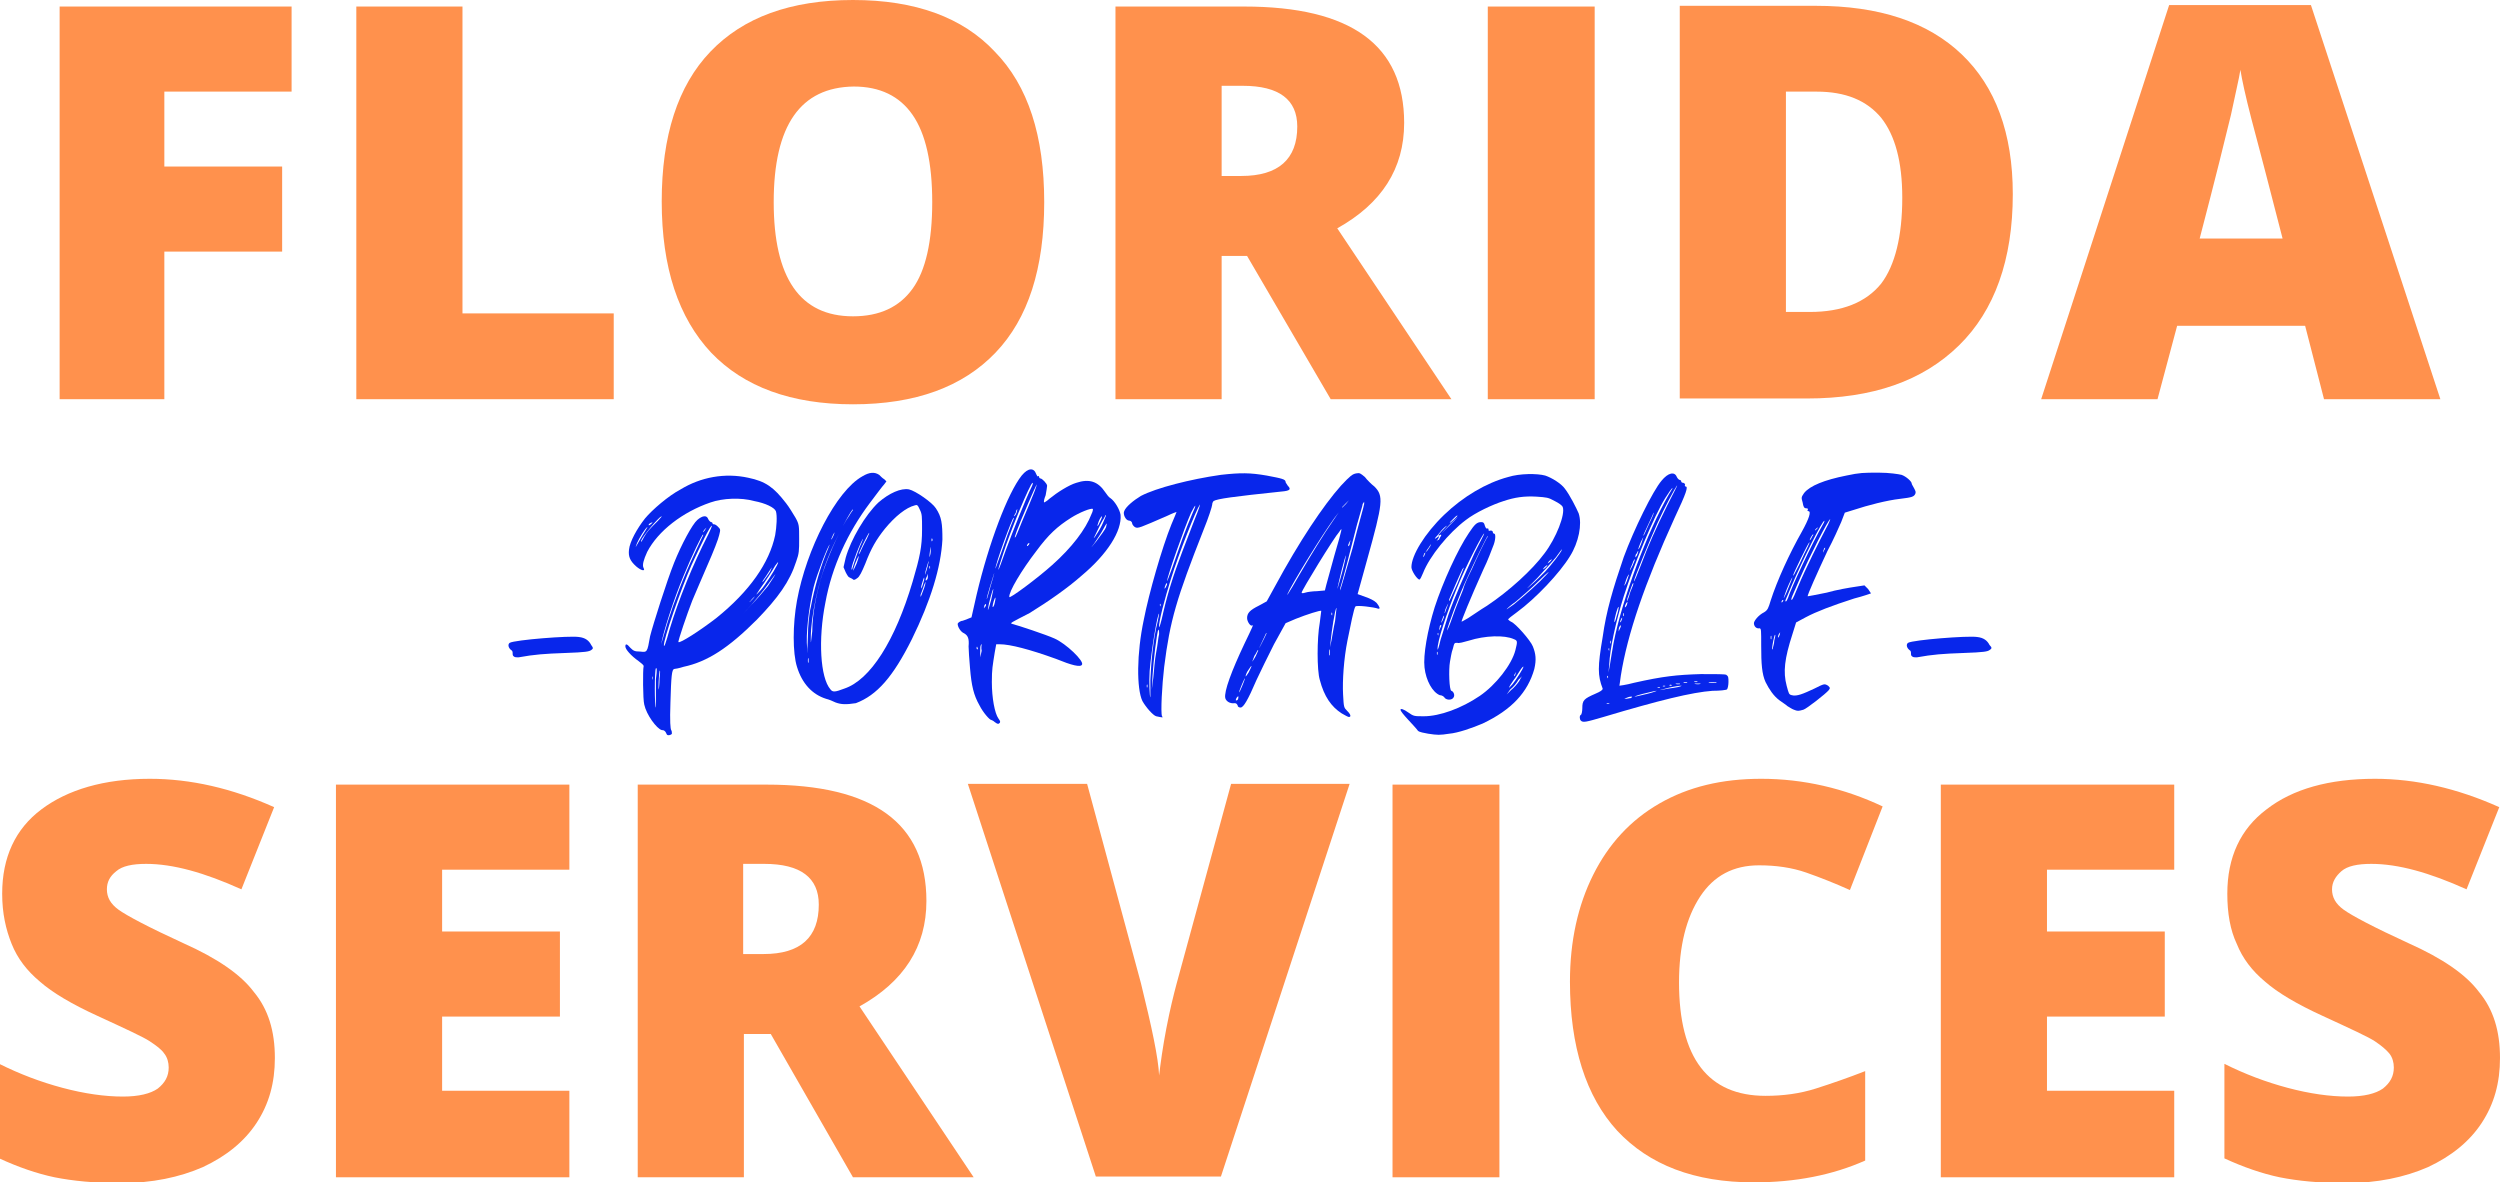 <svg xmlns="http://www.w3.org/2000/svg" xmlns:xlink="http://www.w3.org/1999/xlink" id="Layer_1" x="0px" y="0px" width="343.8px" height="162.6px" viewBox="0 0 343.8 162.6" style="enable-background:new 0 0 343.8 162.6;" xml:space="preserve"><style type="text/css">	.st0{fill:#0826EB;}	.st1{fill:#FF914D;}</style><g>	<path class="st0" d="M81.3,89.4c-0.3,0.2-0.7,0.3-3.6,0.4c-2.8,0.1-4.2,0.2-6.4,0.6c-0.2,0-0.5,0-0.6-0.1c-0.2-0.1-0.2-0.3-0.2-0.4  c0-0.2,0-0.4-0.2-0.5c-0.4-0.3-0.5-0.8-0.2-1c0.7-0.4,8.2-1,9.5-0.8c0.9,0.1,1.4,0.5,1.7,1.1C81.6,89.1,81.6,89.2,81.3,89.4z"></path>	<path class="st0" d="M91,100.4c-0.7-0.2-2.1-2.1-2.4-3.5c-0.2-0.7-0.2-4.8-0.1-5.2c0.1-0.2-0.2-0.4-0.7-0.8c-1-0.7-1.8-1.6-1.8-2  c0-0.4,0.2-0.4,0.7,0.2c0.4,0.4,0.6,0.5,1.3,0.5c1,0.1,1,0.2,1.4-2.1c0.4-1.6,2.3-7.6,3.3-10.1c1-2.5,2.5-5.3,3.2-5.9  c0.7-0.6,1.3-0.7,1.5-0.1c0.1,0.2,0.3,0.4,0.4,0.4c0.1,0,0.2,0.1,0.2,0.2c0,0.1,0.1,0.1,0.2,0.1c0.1,0,0.3,0.1,0.5,0.3  c0.4,0.4,0.4,0.4,0.2,1.2c-0.1,0.5-0.8,2.3-1.6,4.1c-0.8,1.8-1.7,4-2.1,4.9c-0.7,1.8-2,5.6-1.9,5.7c0.2,0.2,3-1.6,5.2-3.3  c4.6-3.7,7.3-7.6,8.1-11.4c0.2-1.1,0.3-2.7,0.1-3.3c-0.2-0.5-1.4-1.1-3-1.4c-1.8-0.5-4.3-0.4-6,0.2c-3.8,1.3-7.2,3.9-8.7,6.8  c-0.5,1.1-0.7,1.8-0.5,2.2c0.3,0.5-0.3,0.4-1-0.2c-0.9-0.8-1.1-1.4-1-2.3c0.1-1.1,1.1-2.9,2.2-4.3c1-1.2,3.2-3.1,4.9-4  c2.8-1.7,6.1-2.3,9.3-1.6c2.4,0.5,3.5,1.3,5.2,3.5c0.4,0.5,1,1.5,1.3,2c0.5,0.9,0.5,1.1,0.5,2.9c0,1.6,0,2-0.4,3.1  c-0.9,2.8-2.5,5-5.4,8c-3.9,3.9-6.8,5.8-10.1,6.5c-0.6,0.2-1.2,0.3-1.3,0.3c-0.3,0.1-0.4,0.9-0.5,4.6c-0.1,2.7,0,3.6,0.1,3.8  c0.1,0.1,0.1,0.4,0.1,0.5c-0.1,0.2-0.6,0.3-0.7,0.1C91.5,100.5,91.3,100.4,91,100.4z M87.9,74.4c0.3-0.5,0.7-1.2,0.9-1.5  c0.2-0.3,0.3-0.5,0.2-0.4c-0.3,0.2-1.1,1.5-1.4,2.2C87.3,75.5,87.4,75.3,87.9,74.4z M90.8,71.1c-0.9,0.8-3,3.4-2.6,3.4  c0,0,0.2-0.3,0.4-0.7c0.4-0.7,0.6-0.9,1.9-2.2C91,71,91.2,70.9,90.8,71.1z M89.2,72.2c0,0.1,0.2,0,0.4-0.2c0.2-0.2,0.2-0.2-0.1-0.1  C89.3,72,89.2,72.1,89.2,72.2z M89.7,93c0-0.1,0,0,0,0.2c0,0.2,0,0.4,0,0.3C89.8,93.3,89.8,93.1,89.7,93z M90.2,91.9  c-0.2,0.3-0.2,5.4,0,5.4c0,0,0-0.5,0-1.3c0-0.7,0-1.8,0-2.6C90.4,92,90.3,91.8,90.2,91.9z M90.7,92.3c-0.1,0.5-0.2,2.6-0.1,2.5  c0,0,0.1-0.7,0.1-1.5C90.8,92.5,90.8,92,90.7,92.3z M91.3,87.3c0.6-2.2,1.7-5.4,3.1-8.7c0.5-1.2,2.1-4.6,2.2-4.8  c0.1-0.1,0.1-0.2,0.1-0.3c-0.1-0.1-1.6,3-2.7,5.7c-1.3,3.1-2.8,7.7-3.1,9.5C90.6,89.7,90.8,89,91.3,87.3z M95.1,77.7  c-1.5,3.4-3.9,10.3-3.8,11.1c0,0.1,0.1,0,0.2-0.3s0.4-1.2,0.6-2c1.2-4,3.2-8.9,5.3-13c0.3-0.6,0.5-1.1,0.5-1.2  C97.7,72.2,96.3,75.1,95.1,77.7z M96.7,73.1c0,0.1,0,0.2,0,0.1c0,0,0.2-0.2,0.3-0.4c0.2-0.3,0.2-0.3,0-0.1  C96.8,72.9,96.7,73.1,96.7,73.1z M102.1,84.5l1.3-1.4c0.7-0.7,1.7-1.9,2.2-2.5c1.4-2.1,1.4-2.2-0.1-0.1c-0.5,0.7-1.5,1.9-2.2,2.7  L102.1,84.5z M103.1,82.8c0,0,0.2-0.2,0.4-0.4c0.2-0.2,0.3-0.4,0.3-0.4c0,0-0.2,0.2-0.4,0.4C103.2,82.7,103,82.8,103.1,82.8z   M104.1,81.7c0.2-0.2,0.7-0.7,1.1-1.3c0.7-1,1.9-2.9,1.8-3.1c0,0-0.2,0.2-0.4,0.5c-0.4,0.7-1.3,2.1-2.1,3.2  C104.1,81.6,103.9,81.9,104.1,81.7z M105,79.9c0.2-0.3,0.6-0.8,0.9-1.3c0.4-0.9,0.3-0.7-0.6,0.7C104.8,80,104.7,80.2,105,79.9z"></path>	<path class="st0" d="M114.9,96.6c-0.4-0.2-0.9-0.4-1.3-0.5c-1.9-0.6-3.3-2.1-4-4.4c-0.6-1.9-0.6-5.8,0-9.1c1.3-7.1,5.4-15.1,9-17.1  c1-0.6,1.7-0.6,2.3-0.2c0.2,0.2,0.5,0.5,0.7,0.6l0.3,0.3l-0.3,0.4c-0.2,0.2-1.1,1.4-2,2.6c-3,4-5.2,8.7-6.1,13.7  c-1,5-0.7,10.3,0.7,11.9c0.3,0.4,0.6,0.4,1.9-0.1c3.6-1.2,7-6.6,9.4-14.7c1-3.4,1.3-4.8,1.3-7.2c0-1.8,0-2.1-0.3-2.7  c-0.3-0.7-0.4-0.7-0.7-0.6c-1.2,0.3-2.7,1.5-4.1,3.2c-1.2,1.5-1.9,2.7-2.7,4.8c-0.5,1.2-0.8,1.8-1.1,2c-0.4,0.3-0.5,0.3-0.7,0.1  c-0.2-0.1-0.4-0.2-0.4-0.2c-0.1,0-0.3-0.3-0.5-0.7l-0.3-0.7l0.3-1.3c0.7-2.5,2.7-5.9,4.5-7.6c1.5-1.3,3.1-2,4.2-1.8  c0.9,0.2,3.2,1.8,3.7,2.6c0.8,1.2,0.9,2.1,0.9,4.3c-0.2,3.8-1.6,8.4-4.2,13.7c-2.6,5.2-4.8,7.7-7.7,8.8  C116.4,96.9,115.7,96.9,114.9,96.6z M110.6,87.2c0-0.5,0-0.1,0,0.9c0,0.9,0,1.3,0,0.9C110.6,88.4,110.6,87.7,110.6,87.2z   M111.1,87.6c0-1.5,0.2-3.4,0.4-4.1c0.5-2.7,1.4-5.8,2.4-8.1c0.1-0.3,0.2-0.5,0.2-0.5c-0.2,0-1.8,4.2-2.2,5.8  c-0.7,3-1.1,6.5-0.9,8.5C111,90.2,111,90.1,111.1,87.6z M111.2,90.6c0-0.2-0.1-0.1-0.1,0.2c0,0.3,0,0.4,0.1,0.3  C111.2,91,111.2,90.8,111.2,90.6z M112,83.5c0.2-1.3,0.7-3.5,1.2-4.9c0.9-2.6,2.5-6.2,3.6-7.7c0.2-0.4,0.5-0.7,0.5-0.8  c0-0.5-2.5,4.2-3.4,6.5c-1.4,3.4-2.4,8.3-2.4,11.1c0,1,0,0.9,0.2-0.9C111.7,85.6,111.9,84.1,112,83.5z M114.6,73.7  c0.1-0.3,0.2-0.5,0.2-0.5c0,0-0.2,0.2-0.3,0.5C114.2,74.3,114.3,74.4,114.6,73.7z M117.3,77.9c0.1-0.4,0.4-1.2,0.6-1.8  c0.2-0.6,0.5-1.3,0.6-1.5c0.1-0.3,0.2-0.5,0.2-0.5c-0.2,0-1.6,3.6-1.6,4.1C117.1,78.5,117.2,78.3,117.3,77.9z M118.1,76.5  c0-0.2-0.5,0.9-0.7,1.6c-0.2,0.7,0,0.3,0.4-0.6C118,77,118.1,76.6,118.1,76.5z M119.5,73.3c-0.3,0.4-1.4,2.7-1.4,2.9  c0,0.1,0.2-0.2,0.3-0.5c0.2-0.4,0.5-1.1,0.8-1.6C119.5,73.5,119.6,73.2,119.5,73.3z M126.6,82.1c0,0,0.2-0.4,0.4-1  c0.2-0.5,0.3-1,0.3-1.1c0,0-0.2,0.3-0.3,0.7c-0.2,0.5-0.3,0.9-0.4,1.1C126.6,82,126.6,82.1,126.6,82.1z M126.8,80.7  c0.1-0.2,0.2-0.7,0.3-1c0-0.4,0-0.4-0.2,0.2C126.6,80.8,126.6,81.2,126.8,80.7z M127.2,79c0,0.2,0.4-1.1,0.5-1.7  c0-0.3,0-0.1-0.2,0.5C127.3,78.4,127.2,78.9,127.2,79z M127.6,78.9l-0.1,0.3c-0.1,0.2-0.2,0.4-0.2,0.5c0,0.2,0,0.2,0.2,0  c0.1-0.1,0.1-0.4,0.1-0.5V78.9z M127.9,78.2c0,0,0-0.2,0-0.3c0-0.1-0.1-0.1-0.1,0.1C127.8,78.1,127.8,78.2,127.9,78.2z M127.9,76.4  c0.1-0.3,0.1-0.7,0.1-0.9c0-0.4,0-0.4-0.1,0.2C127.8,76.4,127.8,76.9,127.9,76.4z M128.2,74.4c0,0,0.1-0.2,0-0.3  c0-0.1-0.1-0.1-0.1,0.1C128.1,74.4,128.1,74.5,128.2,74.4z"></path>	<path class="st0" d="M139.2,85.8c0.8,0.2,4.7,1.5,5.8,2c1.6,0.7,4.1,3.1,3.8,3.6c-0.2,0.4-1.4,0.1-3.6-0.8c-3.6-1.3-6.3-2-7.7-2  l-0.5,0l-0.2,1.1c-0.3,1.9-0.4,2.3-0.4,4.1c0,2.2,0.4,4.3,0.9,5c0.2,0.3,0.3,0.4,0.2,0.6c-0.2,0.2-0.3,0.2-0.7-0.1  c-0.2-0.2-0.5-0.3-0.5-0.3c-0.2,0-1.1-1-1.6-2c-0.8-1.4-1.1-2.7-1.3-5.1c-0.1-1.2-0.2-2.5-0.2-3c0.1-1.1-0.1-1.5-0.6-1.8  c-0.5-0.2-0.9-0.9-0.9-1.3c0-0.1,0.2-0.3,0.5-0.4c0.2,0,0.6-0.2,0.9-0.3l0.5-0.2l0.7-3.1c1.7-7.2,4.3-14,6.2-16.4  c0.9-1.1,1.7-1.1,2-0.2c0.1,0.2,0.2,0.4,0.2,0.3c0.1-0.1,0.2,0,0.2,0.1c0,0.1,0.1,0.2,0.2,0.2c0.2,0,0.9,0.7,0.9,1  c0,0.2-0.1,0.7-0.2,1.3c-0.2,0.5-0.3,0.9-0.2,1c0,0,0.4-0.2,0.7-0.5c1.1-0.9,2.7-1.9,3.7-2.2c1.8-0.6,3-0.2,4,1.3  c0.2,0.3,0.5,0.7,0.7,0.8c0.6,0.4,1.3,1.6,1.4,2.3c0.2,2.2-1.8,5.4-5.4,8.4c-1.8,1.6-4.5,3.5-7.1,5.1  C139.1,85.6,138.8,85.7,139.2,85.8z M134.4,89c0-0.1-0.1-0.1-0.1,0.1c0,0.2,0.1,0.2,0.1,0.2C134.5,89.3,134.5,89.2,134.4,89z   M135,88.6c0,0-0.1,0-0.1,0.1c-0.1,0.1-0.1,0.5-0.1,0.9l0,0.8l0.2-0.9C134.9,89.1,135,88.6,135,88.6z M135.6,83.1  c0-0.1-0.1,0-0.2,0.1c0,0.1-0.1,0.3-0.1,0.4c0,0.1,0.1,0,0.1-0.1C135.6,83.4,135.6,83.2,135.6,83.1z M136.6,79.2  c-0.2,0.6-0.9,2.9-0.9,3.1c0,0.2,0.1-0.1,0.5-1.6C136.8,78.7,136.8,78.5,136.6,79.2z M136.6,81.1c0-0.3-0.2,0.3-0.6,1.9  c-0.3,1.4-0.1,1,0.3-0.5C136.4,81.9,136.6,81.2,136.6,81.1z M136.9,82.2c-0.1-0.1-0.4,0.9-0.4,1.2c0,0.2,0.2,0,0.3-0.5  C136.9,82.5,136.9,82.3,136.9,82.2z M137.8,75.7c0.5-1.5,1.1-3.1,1.3-3.6c0.2-0.5,0.4-0.9,0.3-0.9c-0.2,0-2.6,6.6-2.5,7  C136.9,78.2,137.3,77.1,137.8,75.7z M138.3,75.7c1-2.7,2.9-7.4,3.5-8.6c0.2-0.4,0.3-0.7,0.2-0.7c-0.3,0-3.1,6.7-4.1,9.9  C136.9,79.3,137.2,78.9,138.3,75.7z M142.5,75.8c-2,2.6-3.8,5.6-3.7,6.3c0,0.3,3.9-2.6,5.9-4.4c2.7-2.4,4.6-4.9,5.4-7  c0.2-0.4,0.2-0.6,0.2-0.7c-0.2-0.2-1.9,0.5-3,1.2C145.4,72.4,144.2,73.5,142.5,75.8z M139.5,71c0,0,0.2-0.2,0.3-0.5  c0.1-0.3,0.1-0.5,0.1-0.5s-0.2,0.2-0.2,0.5C139.5,70.8,139.4,71,139.5,71z M141.4,69.2c-1.6,3.7-2,4.9-1.8,4.7c0.1,0,0.5-1.1,1-2.3  c0.5-1.2,1.2-2.8,1.5-3.6c0.3-0.7,0.5-1.4,0.5-1.4C142.5,66.7,142,67.8,141.4,69.2z M141.3,75.1c0,0,0.1-0.1,0.2-0.2  c0.1-0.2,0.1-0.2,0-0.2c-0.1,0-0.2,0.1-0.2,0.2C141.2,74.9,141.2,75.1,141.3,75.1z M151.7,72.8c-0.2,0.4-0.8,1.3-1.2,1.9  c-0.6,0.8-0.5,0.7,0.3-0.3c0.6-0.8,1.2-1.6,1.3-1.9C152.3,71.7,152.2,71.9,151.7,72.8z M150.8,73.2c-0.4,0.8-0.5,1-0.2,0.6  c0.2-0.3,0.6-0.9,0.9-1.5c0.3-0.6,0.5-1.2,0.6-1.4c0-0.2-0.1,0-0.3,0.4C151.5,71.7,151.1,72.6,150.8,73.2z M151.3,71.7  c0.2-0.4,0.3-0.7,0.2-0.7c0,0-0.2,0.2-0.4,0.7C150.8,72.5,150.9,72.6,151.3,71.7z"></path>	<path class="st0" d="M159,98.5c-0.4-0.1-1.4-1.2-1.9-2.1c-0.8-1.7-0.8-6.5,0.2-11.2c0.7-3.6,2.5-9.9,3.8-13.1  c0.4-0.9,0.7-1.7,0.7-1.7c0,0-0.6,0.2-1.2,0.5c-3.9,1.7-4.1,1.8-4.5,1.6c-0.2-0.1-0.4-0.4-0.4-0.5c0-0.2-0.2-0.4-0.4-0.4  c-0.5,0-0.9-0.9-0.7-1.3c0.2-0.6,1.3-1.5,2.3-2.1c2.1-1.1,6.8-2.3,11-2.9c2.7-0.3,4-0.3,6.3,0.1c2.1,0.4,2.6,0.5,2.6,0.9  c0,0.1,0.2,0.3,0.3,0.5c0.5,0.5,0.3,0.7-0.9,0.8c-6.7,0.7-8.8,1-9.3,1.3c-0.1,0.1-0.2,0.3-0.2,0.5c0,0.2-0.5,1.8-1.2,3.5  c-3.7,9.4-4.6,12.4-5.4,18.8c-0.3,2.5-0.5,6.3-0.3,6.8C160,98.7,159.9,98.7,159,98.5z M157.8,94.2c0-0.1-0.1-0.1-0.1,0.1  c0,0.2,0,0.3,0.1,0.2C157.8,94.5,157.8,94.4,157.8,94.2z M159.2,85.5c0.1-0.5,0.2-1,0.2-1.1c-0.2-0.2-1.1,5.2-1.3,7.9  c-0.1,1.4,0,3.6,0.1,3.6c0,0,0-1.1,0-2.4C158.3,91.1,158.6,87.8,159.2,85.5z M159.3,86.6c-0.2,0.2-0.7,4.5-0.8,6.3l-0.1,1.9  l0.2-1.6c0.1-0.9,0.2-2.5,0.4-3.5c0.2-1,0.3-2.2,0.4-2.5C159.4,86.9,159.4,86.6,159.3,86.6z M160,84.1c0.3-1.3,0.8-3.1,1.1-4  c0.7-2.3,2.2-6.1,3.2-8.7c0.5-1.2,0.8-2.1,0.7-2c-0.5,0.7-2.9,6.7-4,10.3c-0.8,2.5-1.7,6-1.6,6.5C159.4,86.5,159.7,85.5,160,84.1z   M159.6,83.4c0,0,0-0.2,0-0.3c0-0.1-0.1-0.1-0.1,0.1C159.5,83.3,159.6,83.4,159.6,83.4z M160.3,80.8c0.1-0.2,0.2-0.4,0.2-0.5  c0-0.2-0.1-0.1-0.2,0.1C160.1,80.9,160.1,81.1,160.3,80.8z M160.5,79.9c0,0.1,0.3-0.7,0.7-1.8c0.4-1.1,1-2.9,1.4-4  c0.4-1.1,1-2.6,1.3-3.3c0.7-1.5,0.6-1.7-0.1-0.3C162.9,72.5,160.5,79.3,160.5,79.9z"></path>	<path class="st0" d="M168.5,96c-0.2-0.9,0.9-3.8,2.6-7.4c1.2-2.5,1.3-2.7,1.1-2.6c-0.2,0.2-0.7-0.5-0.7-1c0-0.7,0.4-1.1,1.6-1.7  l1.1-0.6l1.1-2c3.4-6.3,6.7-11.2,9.1-13.9c1.3-1.4,1.6-1.6,2.1-1.7c0.5-0.1,0.6,0,1.2,0.5c0.3,0.4,0.9,1,1.3,1.3  c1.3,1.3,1.2,2.2-1,10.1l-1.3,4.7l1.1,0.4c0.6,0.2,1.2,0.5,1.5,0.8c0.4,0.5,0.6,0.9,0.2,0.8c-0.5-0.2-2.9-0.5-3.1-0.3  c-0.2,0.2-0.7,2.7-1.1,4.7c-0.5,2.5-0.7,5.5-0.6,7.4c0.1,1.8,0.1,1.8,0.6,2.3c0.5,0.5,0.5,0.8,0.2,0.8c-0.1,0-0.5-0.2-1-0.5  c-1.4-0.9-2.4-2.3-3-4.6c-0.4-1.3-0.4-5.7,0-7.9c0.1-0.8,0.2-1.5,0.2-1.6c-0.1-0.1-2,0.5-3.5,1.1l-1.4,0.6l-1.6,2.9  c-0.8,1.6-1.9,3.8-2.4,4.9c-1.2,2.8-1.8,3.8-2.2,3.8c-0.2,0-0.4-0.1-0.4-0.3c-0.1-0.2-0.2-0.3-0.4-0.3  C169.1,96.8,168.6,96.4,168.5,96z M170.1,96.3c0.1,0,0.2-0.2,0.2-0.4c0-0.2,0-0.2-0.2,0C169.9,96.2,169.9,96.4,170.1,96.3z   M170.4,95.2c0,0.1,0.2-0.3,0.4-0.8c0.2-0.5,0.4-1,0.4-1.1C171.2,93.1,170.4,95,170.4,95.2z M171.3,93c0,0.1,0.2-0.2,0.4-0.5  c0.2-0.4,0.4-0.8,0.4-0.9c0-0.1-0.2,0.2-0.4,0.5C171.4,92.5,171.3,92.9,171.3,93z M172.2,91c0,0,0.3-0.4,0.5-0.8  c0.2-0.5,0.4-0.8,0.3-0.8s-0.2,0.4-0.5,0.8C172.3,90.7,172.2,91,172.2,91z M173.1,89.2c0.1-0.1,0.4-0.7,0.7-1.3  c0.3-0.6,0.5-1,0.3-0.8C173.9,87.5,173,89.5,173.1,89.2z M178.6,79.2c1.7-2.9,3.4-5.7,4.8-7.7c0.6-0.9,0.9-1.3,0.6-0.9  c-1.1,1.3-4.9,7.3-6.6,10.4C176.5,82.7,177.3,81.5,178.6,79.2z M184.2,73.1c-0.8,0.9-5.2,8.1-5.2,8.4c0,0.1,0.2,0.1,0.5,0  c0.3-0.1,1.1-0.2,1.6-0.2l1.1-0.1l0.2-0.8c0.1-0.4,0.6-2.2,1.1-4C184.7,72.3,184.6,72.5,184.2,73.1z M182.9,89.4  c0-0.2-0.1-0.1-0.1,0.3c0,0.4,0,0.5,0.1,0.4C182.9,89.9,182.9,89.6,182.9,89.4z M183.8,83.6c-0.2,0-0.7,3.4-0.8,4.5l-0.1,0.9  l0.2-0.9c0.1-0.5,0.3-1.8,0.5-2.7C183.7,84.4,183.8,83.6,183.8,83.6z M183.2,84.3c-0.1-0.1-0.1-0.1-0.1,0.1c0,0.2,0,0.2,0.1,0.2  C183.2,84.6,183.2,84.5,183.2,84.3z M183.9,81c0.1-0.2,0.4-1.3,0.7-2.4s0.5-2.2,0.5-2.2C185,76.3,184.1,80,183.9,81l-0.2,0.3  L183.9,81z M184.3,80.9c0,0.2,0,0.3,0,0.3s0.8-2.6,1.7-5.8c0.8-3.2,1.6-5.9,1.6-6.1l0-0.3l-0.2,0.3c0,0.2-0.4,1.4-0.8,2.9  C186,74.6,184.5,80.4,184.3,80.9z M184.6,69.8c0,0,0.2-0.2,0.5-0.5l0.4-0.5l-0.5,0.5C184.6,69.7,184.5,69.8,184.6,69.8z   M185.6,74.5c-0.1,0.2-0.2,0.4-0.2,0.5c0,0.2,0.1,0.1,0.2-0.1c0-0.2,0.1-0.4,0.1-0.5C185.7,74.2,185.7,74.3,185.6,74.5z"></path>	<path class="st0" d="M192.6,97.6c0-0.2,0.4-0.1,1.1,0.4c0.7,0.5,0.8,0.5,2.1,0.5c2.2,0,5.2-1.1,7.7-2.8c2.2-1.5,4.4-4.3,4.9-6.3  c0.3-1.2,0.3-1.3-0.2-1.5c-1.3-0.6-4-0.5-6.2,0.2c-0.7,0.2-1.4,0.4-1.6,0.3c-0.4,0-0.4,0-0.6,0.8c-0.2,0.5-0.3,1.3-0.4,1.8  c-0.2,1.1-0.1,4,0.2,4c0.3,0.1,0.5,0.6,0.3,0.9c-0.2,0.4-0.9,0.4-1.2,0.1c-0.1-0.2-0.4-0.4-0.7-0.4c-1-0.4-1.9-2-2.1-3.8  c-0.2-1.7,0.4-5.1,1.4-8.3c1.1-3.4,3.2-8,4.7-10.2c0.8-1.2,1.1-1.5,1.7-1.5c0.3,0,0.4,0.1,0.5,0.5c0.1,0.3,0.2,0.4,0.3,0.4  c0.1-0.1,0.2,0,0.2,0.1c0,0.1,0,0.2,0.1,0.2c0.3-0.1,0.5,0,0.5,0.2c0,0.1,0.1,0.2,0.2,0.2c0.2,0,0.2,0.9-0.2,1.8  c-0.2,0.5-0.7,1.9-1.3,3.1c-1.8,4-3.1,7.2-3,7.2c0,0,0.4-0.2,0.9-0.5c0.5-0.3,1.6-1.1,2.6-1.7c3-2,6.2-4.9,7.9-7.2  c1.6-2.1,2.9-5.4,2.5-6.4c-0.1-0.2-0.5-0.5-1.1-0.8c-0.9-0.5-1.1-0.5-2.5-0.6c-1.7-0.1-3,0.1-4.5,0.6c-1.6,0.5-3.9,1.6-5.2,2.6  c-2.4,1.8-5,5-5.9,7.3c-0.2,0.5-0.4,0.9-0.5,0.9c-0.3,0-1.1-1.2-1.1-1.7c0-1.6,1.8-4.6,4.5-7.2c2.6-2.5,5.8-4.4,8.8-5.2  c1.6-0.5,4-0.5,5.1-0.2c0.9,0.3,2.2,1.1,2.7,1.8c0.7,0.9,1.6,2.7,1.9,3.4c0.5,1.5,0,4-1.2,5.9c-1.4,2.3-4.7,5.8-7.3,7.7  c-0.7,0.5-1.2,0.9-1.2,1c0,0,0.2,0.2,0.4,0.3c0.6,0.2,2.7,2.6,3,3.4c0.4,1,0.5,1.8,0.2,3.1c-0.9,3.2-3.1,5.6-7.1,7.5  c-1.4,0.6-3.4,1.3-4.6,1.4c-1.3,0.2-1.6,0.2-2.9,0c-0.5-0.1-1.2-0.2-1.4-0.4C194.5,99.8,192.6,98,192.6,97.6z M196,76  c0,0-0.2,0.1-0.2,0.3c-0.1,0.2-0.1,0.3-0.1,0.3s0.2-0.1,0.2-0.3C196,76.2,196,76,196,76z M196.8,74.8l-0.2,0.3  c-0.1,0.2-0.3,0.4-0.4,0.6L196,76l0.3-0.3c0.1-0.2,0.3-0.4,0.4-0.6L196.8,74.8z M198.2,73.6c0-0.1-0.1-0.1-0.2,0  c-0.4,0.2-0.1-0.2,0.6-0.9c0.4-0.4,0.5-0.5,0.2-0.3c-0.3,0.2-0.8,0.8-1.1,1.2c-0.4,0.4-0.5,0.6-0.2,0.4c0.5-0.4,0.5-0.3,0.2,0.2  c-0.2,0.2-0.2,0.2,0.2,0C198,73.9,198.2,73.7,198.2,73.6z M197.7,89.7c-0.1-0.1-0.1-0.1-0.1,0.1c0,0.2,0,0.3,0.1,0.2  C197.7,90,197.7,89.9,197.7,89.7z M199.2,84.5c0.8-2.3,2.2-5.4,3.6-8.5c0.7-1.4,1.3-2.5,1.3-2.6c0-0.4-2.7,4.8-3.8,7.6  c-1.3,3.2-2.7,7.3-2.6,8.3c0,0.2,0.2-0.4,0.4-1.3C198.4,87,198.9,85.5,199.2,84.5z M197.8,87.4c0-0.1,0-0.2,0-0.3  c0-0.1-0.1-0.1-0.1,0.1C197.7,87.3,197.8,87.4,197.8,87.4z M197.9,86.6c0,0.1,0,0.1,0.1-0.1c0.1-0.2,0.2-0.4,0.2-0.5  c0-0.1-0.1-0.1-0.2,0.1C198,86.3,197.9,86.5,197.9,86.6z M198.2,85.6c0,0.2,0.4-0.7,0.4-0.9c0-0.1-0.1,0-0.2,0.3  C198.3,85.2,198.2,85.6,198.2,85.6z M200.9,70.8c-0.3,0.2-1,0.8-1.6,1.4l-1.1,1.2l1.3-1.3c0.7-0.7,1.4-1.4,1.6-1.5  C201.3,70.6,201.2,70.6,200.9,70.8z M198.8,84c0.1-0.2,0.2-0.6,0.3-0.8c0.1-0.3,0.1-0.3-0.1,0.1c-0.1,0.2-0.3,0.6-0.3,0.8  C198.6,84.4,198.7,84.4,198.8,84z M202.4,78.3c0.6-1.4,2-4.3,2.2-4.5c0-0.1,0-0.1,0-0.1c-0.1,0-1.8,3.5-2.8,5.7  c-1.1,2.3-2.8,6.9-2.8,7.3c0,0.1,0.4-0.8,0.8-2c0.4-1.2,1.1-2.8,1.4-3.6C201.4,80.3,202,79.1,202.4,78.3z M200.4,80.3  c0.9-2.2,1.1-2.6,0.7-2c-0.3,0.6-1.6,3.6-1.8,4.1C199.2,83,199.3,82.7,200.4,80.3z M199.4,71.9c0,0,0.3-0.2,0.6-0.5  c0.3-0.3,0.5-0.5,0.4-0.5s-0.3,0.2-0.6,0.5S199.3,71.9,199.4,71.9z M208.2,83.1c1.6-1.3,3.6-3.1,4.4-4c0.7-0.7,0.4-0.6-1,0.8  c-1,1-2.4,2.2-3.1,2.8c-0.7,0.5-1.3,1-1.3,1.1C206.9,84,207.5,83.6,208.2,83.1z M207.2,95.5l0.6-0.6c0.4-0.3,0.9-0.9,1.1-1.2  c0.2-0.4,0.4-0.7,0.4-0.7c0,0-0.2,0.2-0.5,0.5c-0.2,0.4-0.7,1-1.1,1.3L207.2,95.5z M208,94.1c0.5-0.6,1.5-2.2,1.5-2.4  c0-0.1-0.2,0.1-0.4,0.4c-0.2,0.3-0.6,1-1,1.5C207.4,94.6,207.3,94.9,208,94.1z M208.2,93c0,0,0.2-0.1,0.2-0.3  c0.1-0.2,0.1-0.3,0.1-0.3c0,0-0.1,0.2-0.2,0.3C208.2,92.9,208.2,93,208.2,93z M210.5,80.5c0.6-0.5,1.5-1.4,2-1.9  c1-1.1,1.9-2.3,2.2-2.8c0.2-0.5,0.1-0.3-0.7,0.8c-0.4,0.5-1.6,1.8-2.6,2.9C209.9,81,209.7,81.2,210.5,80.5z M212.2,78.3  c0,0,0.2-0.1,0.4-0.3c0.2-0.2,0.2-0.3,0.2-0.3c0,0-0.2,0.1-0.4,0.3C212.2,78.2,212.2,78.3,212.2,78.3z M212.8,77.5  c0,0,0.2-0.1,0.4-0.3c0.2-0.2,0.2-0.3,0.2-0.3c0,0-0.2,0.1-0.4,0.3C212.9,77.4,212.8,77.5,212.8,77.5z"></path>	<path class="st0" d="M235.5,95c-2.8,0.2-7.3,1.3-15,3.6c-2.4,0.7-2.8,0.8-3.1,0.5c-0.2-0.2-0.2-0.7,0-0.8c0.1,0,0.2-0.5,0.2-0.9  c0-1.1,0.2-1.3,1.8-2c0.7-0.3,1-0.5,1-0.7c-0.7-1.8-0.7-3,0-7.1c0.5-3.6,1.4-6.6,2.9-11c1.4-3.8,4-9.1,5.2-10.5  c0.9-1.1,1.8-1.3,2.1-0.5c0.1,0.2,0.3,0.4,0.4,0.4c0.1,0,0.2,0.1,0.2,0.2c0,0.1,0.1,0.2,0.3,0.2c0.2,0.1,0.3,0.2,0.2,0.3  c0,0.1,0,0.2,0.1,0.2c0.4,0,0.1,0.9-1.5,4.3c-4.1,9-6.5,16-7.4,21.7c-0.1,0.8-0.2,1.4-0.2,1.4c0,0,0.9-0.1,2-0.4  c4-0.9,5.9-1.1,9.2-1.2c2.2,0,3.3,0,3.5,0.1c0.3,0.2,0.3,0.4,0.3,1c0,0.4-0.1,0.9-0.2,1C237.4,94.9,236.5,95,235.5,95z M221.3,96.7  c0,0-0.2,0-0.3,0c-0.1,0-0.1,0.1,0.1,0.1C221.3,96.8,221.4,96.7,221.3,96.7z M221.1,93.3c0,0,0.1-0.2,0-0.3c0-0.1-0.1-0.1-0.1,0.1  C221.1,93.2,221.1,93.3,221.1,93.3z M221.9,88.4c1.2-6.1,4.7-15.4,7.6-20.4c0.9-1.4,0.5-1.1-0.5,0.5c-1.5,2.4-4.3,9.1-5.7,13.5  c-1.1,3.5-1.9,7.2-2,9.4l-0.1,1.1l0.2-1.1C221.5,90.8,221.7,89.5,221.9,88.4z M221.3,89.5c0,0,0-0.2,0-0.3c0-0.1-0.1-0.1-0.1,0.1  C221.2,89.4,221.3,89.5,221.3,89.5z M221.5,88.5c0-0.1,0-0.2,0-0.3c0-0.2-0.1-0.1-0.1,0.1C221.4,88.4,221.4,88.5,221.5,88.5z   M222,85.5c0,0.2,0.2-0.2,0.3-0.7c0.2-0.6,0.3-1.1,0.3-1.3C222.5,83.2,222,85.1,222,85.5z M222.7,86.6c0.1-0.2,0.2-0.4,0.2-0.5  c0-0.2-0.1-0.1-0.2,0.1c-0.1,0.2-0.1,0.4-0.1,0.6C222.6,86.9,222.6,86.8,222.7,86.6z M223,85c-0.1,0.2-0.2,0.4-0.2,0.5  c0,0.3,0.3-0.3,0.3-0.6C223.2,84.9,223.1,84.9,223,85z M223.3,84.4c-0.1-0.2-0.1-0.1-0.1,0.1c0,0.2,0,0.3,0.1,0.2  C223.3,84.6,223.3,84.5,223.3,84.4z M224.3,95.8c-0.2,0-0.5,0.1-0.7,0.2c-0.3,0.1-0.3,0.1,0,0.1c0.2,0,0.5-0.1,0.7-0.1  C224.5,95.8,224.5,95.8,224.3,95.8z M223.6,80.2c0.2-0.4,0.3-0.9,0.4-1.1c0-0.2,0-0.1-0.2,0.2c-0.2,0.4-0.3,0.9-0.4,1.1  C223.4,80.7,223.4,80.5,223.6,80.2z M223.8,82.9c0-0.2,0-0.2-0.2,0.1c-0.2,0.4-0.2,0.7,0,0.4C223.7,83.3,223.8,83,223.8,82.9z   M224.6,80.2c-0.1-0.1-0.5,1.3-0.8,2.1c-0.2,0.8,0.1,0.2,0.4-0.9C224.5,80.7,224.7,80.2,224.6,80.2z M224.5,77.8  c0.2-0.5,0.4-0.9,0.3-0.9c0,0-0.2,0.2-0.3,0.6C224,78.6,224,78.8,224.5,77.8z M227.9,72c-1,2.2-3.2,7.6-3.2,7.9  c0,0.2,0.2-0.2,1.7-4.1c1.1-2.7,2.4-5.4,4-8.5c0.2-0.4,0.3-0.6,0.2-0.5C230.3,67.2,228.9,69.8,227.9,72z M227.8,95  c-0.2,0-0.9,0.2-1.8,0.4c-0.8,0.2-1.3,0.4-1.2,0.4c0.2,0,0.9-0.2,1.8-0.4C227.4,95.2,227.9,95,227.8,95z M224.9,76.6  c0,0.1,0.1,0,0.2-0.2c0.1-0.2,0.2-0.5,0.2-0.6c0-0.1-0.1,0-0.2,0.3C224.9,76.2,224.9,76.5,224.9,76.6z M225.3,75.5  c0,0.2,0.3-0.4,0.5-1c0.1-0.4,0.2-0.6,0.2-0.6C225.9,73.9,225.3,75.3,225.3,75.5z M226,73.6c0,0.2,0.1,0,0.8-1.6  c0.4-0.8,0.7-1.5,0.6-1.5C227.4,70.6,226,73.5,226,73.6z M228.3,94.5c0,0-0.2,0-0.3,0c-0.1,0-0.1,0.1,0.1,0.1  C228.2,94.6,228.3,94.6,228.3,94.5z M231.2,94.3c-0.2,0-1,0.1-1.8,0.3c-0.7,0.2-1.2,0.3-1.1,0.3c0.2,0,0.9-0.2,1.8-0.3  C230.9,94.5,231.4,94.3,231.2,94.3z M228.8,94.4c0.2,0,0.2,0,0.2-0.1c-0.1,0-0.2,0-0.3,0C228.6,94.4,228.7,94.4,228.8,94.4z   M229.7,94.3c0.2,0,0.2,0,0.2-0.1c-0.1,0-0.2-0.1-0.3,0C229.5,94.2,229.6,94.3,229.7,94.3z M230.7,94.1c0.3,0,0.4,0,0.3-0.1  c-0.2,0-0.4,0-0.5,0C230.3,94,230.5,94.1,230.7,94.1z M231.7,93.9c0.3,0,0.4,0,0.3-0.1c-0.1,0-0.3,0-0.4,0  C231.4,93.9,231.5,93.9,231.7,93.9z M232.4,94.2c-0.2,0-0.4,0-0.5,0c-0.2,0,0,0,0.3,0C232.4,94.2,232.5,94.2,232.4,94.2z   M233.2,93.8c0.2,0,0.3,0,0.2-0.1c-0.1,0-0.3,0-0.4,0C232.9,93.7,233,93.8,233.2,93.8z M233.8,94c-0.2,0-0.5,0-0.7,0  c-0.2,0,0,0.1,0.4,0.1C233.8,94.1,234,94,233.8,94z M235.5,93.9c0.5,0,0.7,0,0.5-0.1c-0.2,0-0.7,0-0.9,0  C234.8,93.9,235,93.9,235.5,93.9z"></path>	<path class="st0" d="M241.2,85.7c0-0.3,0.6-1.1,1.4-1.5c0.5-0.3,0.6-0.6,0.9-1.6c0.9-2.8,2.6-6.5,4.3-9.5c1-1.8,1.3-2.8,0.9-2.8  c-0.1,0-0.2-0.1-0.1-0.2c0.1-0.1,0-0.2-0.2-0.2c-0.3,0-0.4-0.2-0.5-0.8c-0.2-0.7-0.2-0.7,0.2-1.3c0.8-1,2.8-1.8,5.8-2.4  c1.9-0.4,2.3-0.4,4.5-0.4c1.4,0,2.7,0.2,3.1,0.3c0.6,0.2,1.4,0.9,1.4,1.2c0,0.1,0.2,0.4,0.3,0.6c0.2,0.4,0.3,0.5,0.2,0.8  c-0.2,0.4-0.4,0.5-2.1,0.7c-1.8,0.2-4.5,0.9-6.3,1.5l-1.3,0.4l-0.5,1.3c-0.3,0.7-1.1,2.5-1.9,4c-1.4,3-2.8,6.1-2.7,6.2  c0,0,1.2-0.2,2.6-0.5c1.4-0.4,3.2-0.7,3.9-0.8l1.3-0.2l0.5,0.5c0.2,0.3,0.4,0.6,0.4,0.6c0,0-1.1,0.4-2.3,0.7  c-3.1,1-5.2,1.8-6.7,2.6l-1.3,0.7l-0.5,1.6c-1.1,3.4-1.3,5.2-0.8,7.1c0.3,1.1,0.3,1.2,0.7,1.3c0.7,0.2,1.6-0.2,3.1-0.9  c1.4-0.7,1.4-0.7,1.9-0.4c0.3,0.3,0.3,0.3,0.1,0.6c-0.4,0.5-3.1,2.6-3.5,2.7c-0.7,0.2-0.8,0.2-1.3,0c-0.3-0.1-0.7-0.4-0.9-0.5  c-0.2-0.2-0.7-0.5-1.1-0.8c-0.8-0.6-1.4-1.5-1.9-2.5c-0.5-1.1-0.6-2.5-0.6-5c0-2.2,0-2.3-0.2-2.4C241.5,86.5,241.2,86.1,241.2,85.7  z M243.6,87.9c0-0.1,0-0.2,0-0.4c0-0.1-0.1-0.1-0.1,0.1C243.5,87.9,243.5,87.9,243.6,87.9z M243.7,89.2c0,0.2,0,0.2,0.1,0  c0-0.2,0.2-0.7,0.2-1.1c0.1-0.4,0.2-0.8,0.1-0.8C244,87.3,243.7,88.8,243.7,89.2z M244.5,87.6c0,0.3,0.3-0.3,0.3-0.6  c0-0.1,0,0-0.1,0.1C244.6,87.2,244.5,87.5,244.5,87.6z M245.1,82.8c0.1-0.1,0.2-0.3,0.1-0.3c0,0-0.1,0-0.2,0.2  C245,82.9,245,82.9,245.1,82.8z M246,80.7c0.3-0.7,0.5-1.3,0.5-1.3c-0.1,0-0.9,1.8-1.1,2.5C245.1,82.7,245.5,82,246,80.7z   M246.4,80.5c-0.9,2.2-1,2.2-0.8,2.2c0.1,0,0.2-0.3,0.3-0.5c0.4-1.3,3.3-7.5,4.8-10.1c0.2-0.3,0.2-0.5,0.2-0.5  C250.6,71.6,248,76.8,246.4,80.5z M247.5,79.6c-1,2.3-1.3,2.9-1.1,2.9c0.1,0,0.5-0.9,0.9-1.9c0.9-2.2,3.1-6.6,3.9-8.1  c0.3-0.5,0.5-1.1,0.5-1.1C251.5,71.3,248.8,76.6,247.5,79.6z M246.6,79.1c0,0.2,0.1,0,0.9-1.6c0.4-0.9,0.9-1.9,1.1-2.3  c0.2-0.4,0.3-0.7,0.2-0.6C248.6,74.8,246.6,78.9,246.6,79.1z M248.9,74.3c0,0,0.2-0.2,0.3-0.5c0.2-0.2,0.2-0.4,0.1-0.3  C249.1,73.7,248.8,74.3,248.9,74.3z M249.6,72.9c0,0.1,0.1,0,0.3-0.2c0.2-0.3,0.2-0.3,0-0.1C249.7,72.7,249.6,72.9,249.6,72.9z   M251,75.3c0,0-0.2,0.1-0.2,0.3c-0.1,0.2-0.1,0.4-0.1,0.4c0,0,0.1-0.2,0.2-0.4C251,75.5,251,75.3,251,75.3z"></path>	<path class="st0" d="M273.6,89.4c-0.3,0.2-0.7,0.3-3.6,0.4c-2.8,0.1-4.2,0.2-6.4,0.6c-0.2,0-0.5,0-0.6-0.1  c-0.2-0.1-0.2-0.3-0.2-0.4c0-0.2,0-0.4-0.2-0.5c-0.4-0.3-0.5-0.8-0.2-1c0.7-0.4,8.2-1,9.5-0.8c0.9,0.1,1.4,0.5,1.7,1.1  C274,89.1,273.9,89.2,273.6,89.4z"></path></g><g>	<path class="st1" d="M22.6,54.9H8.2v-54h31.9v11.7H22.6v10.3h16.2v11.7H22.6V54.9z"></path>	<path class="st1" d="M49,54.9v-54h14.6v42.2h20.8v11.8H49z"></path>	<path class="st1" d="M143.6,27.8c0,9.1-2.2,16-6.7,20.7c-4.5,4.7-11,7.1-19.6,7.1c-8.5,0-15-2.4-19.5-7.1  c-4.5-4.8-6.8-11.7-6.8-20.8c0-9,2.2-15.9,6.7-20.6c4.5-4.7,11-7.1,19.6-7.1c8.6,0,15.1,2.4,19.5,7.1  C141.4,11.8,143.6,18.7,143.6,27.8z M106.4,27.8c0,10.4,3.6,15.7,10.9,15.7c3.7,0,6.4-1.3,8.2-3.8c1.8-2.5,2.7-6.5,2.7-11.9  c0-5.4-0.9-9.4-2.7-12c-1.8-2.6-4.5-3.9-8.1-3.9C110.1,12,106.4,17.2,106.4,27.8z"></path>	<path class="st1" d="M168,35.2v19.7h-14.6v-54h17.7c14.7,0,22,5.3,22,16c0,6.3-3.1,11.1-9.2,14.5l15.7,23.5h-16.6l-11.5-19.7H168z   M168,24.2h2.7c5.1,0,7.7-2.3,7.7-6.8c0-3.7-2.5-5.6-7.5-5.6H168V24.2z"></path>	<path class="st1" d="M204.6,54.9v-54h14.7v54H204.6z"></path>	<path class="st1" d="M276.8,26.7c0,9-2.5,16-7.4,20.8c-5,4.9-11.9,7.3-20.9,7.3h-17.5v-54h18.7c8.7,0,15.4,2.2,20.1,6.7  C274.4,11.9,276.8,18.3,276.8,26.7z M261.6,27.2c0-5-1-8.6-2.9-11c-2-2.4-4.9-3.6-8.9-3.6h-4.2v30.3h3.3c4.4,0,7.7-1.3,9.8-3.9  C260.6,36.5,261.6,32.5,261.6,27.2z"></path>	<path class="st1" d="M319.6,54.9L317,44.8h-17.6l-2.7,10.1h-16l17.6-54.2h19.5l17.8,54.2H319.6z M313.9,32.8l-2.3-8.9  c-0.5-2-1.2-4.5-2-7.6c-0.8-3.1-1.3-5.4-1.5-6.7c-0.2,1.3-0.7,3.3-1.3,6.2c-0.7,2.9-2.1,8.6-4.3,17H313.9z"></path></g><g>	<g>		<path class="st1" d="M37.8,145.5c0,3.4-0.8,6.3-2.5,8.9c-1.7,2.6-4.2,4.6-7.4,6.1c-3.2,1.4-7,2.2-11.3,2.2c-3.6,0-6.6-0.3-9.1-0.8   c-2.4-0.5-5-1.4-7.6-2.6v-13c2.8,1.4,5.7,2.5,8.7,3.3c3,0.8,5.8,1.2,8.3,1.2c2.2,0,3.8-0.4,4.8-1.1c1-0.8,1.5-1.7,1.5-2.9   c0-0.7-0.2-1.4-0.6-1.9c-0.4-0.6-1.1-1.1-2-1.7c-0.9-0.6-3.3-1.7-7.2-3.5c-3.5-1.6-6.2-3.2-7.9-4.7c-1.8-1.5-3.1-3.2-3.9-5.2   s-1.3-4.2-1.3-6.9c0-5,1.8-8.9,5.4-11.6s8.6-4.2,14.9-4.2c5.6,0,11.3,1.3,17.1,3.9l-4.5,11.3c-5.1-2.3-9.4-3.5-13.1-3.5   c-1.9,0-3.3,0.3-4.1,1c-0.9,0.7-1.3,1.5-1.3,2.5c0,1.1,0.5,2,1.6,2.8c1.1,0.8,4.1,2.4,8.9,4.6c4.7,2.1,7.9,4.3,9.7,6.7   C36.9,138.8,37.8,141.8,37.8,145.5z"></path>		<path class="st1" d="M78.3,161.9H46.2v-54h32.1v11.7H60.8v8.5H77v11.7H60.8V150h17.5V161.9z"></path>		<path class="st1" d="M102.3,142.2v19.7H87.7v-54h17.7c14.7,0,22,5.3,22,16c0,6.3-3.1,11.1-9.2,14.5l15.7,23.5h-16.6L106,142.2   H102.3z M102.3,131.2h2.7c5.1,0,7.6-2.3,7.6-6.8c0-3.7-2.5-5.6-7.5-5.6h-2.9V131.2z"></path>		<path class="st1" d="M169.3,107.8h16.3l-17.7,54h-17.2l-17.6-54h16.4l7.4,27.4c1.5,6.1,2.4,10.3,2.5,12.7c0.2-1.7,0.5-3.9,1-6.5   c0.5-2.6,1-4.6,1.4-6.1L169.3,107.8z"></path>		<path class="st1" d="M191.5,161.9v-54h14.7v54H191.5z"></path>		<path class="st1" d="M241.9,119c-3.5,0-6.2,1.4-8.1,4.3s-2.9,6.8-2.9,11.8c0,10.4,4,15.6,11.9,15.6c2.4,0,4.7-0.3,6.9-1   c2.2-0.7,4.5-1.5,6.8-2.4v12.3c-4.5,2-9.6,3-15.3,3c-8.2,0-14.4-2.4-18.8-7.1c-4.3-4.7-6.5-11.6-6.5-20.5c0-5.6,1.1-10.5,3.2-14.7   s5.1-7.5,9.1-9.8c4-2.3,8.6-3.4,14-3.4c5.8,0,11.4,1.3,16.7,3.8l-4.5,11.5c-2-0.9-4-1.7-6-2.4S244.2,119,241.9,119z"></path>		<path class="st1" d="M299,161.9h-32.1v-54H299v11.7h-17.5v8.5h16.2v11.7h-16.2V150H299V161.9z"></path>		<path class="st1" d="M343.8,145.5c0,3.4-0.8,6.3-2.5,8.9c-1.7,2.6-4.2,4.6-7.4,6.1c-3.2,1.4-7,2.2-11.3,2.2   c-3.6,0-6.6-0.3-9.1-0.8c-2.4-0.5-5-1.4-7.6-2.6v-13c2.8,1.4,5.7,2.5,8.7,3.3c3,0.8,5.8,1.2,8.3,1.2c2.2,0,3.8-0.4,4.8-1.1   c1-0.8,1.5-1.7,1.5-2.9c0-0.7-0.2-1.4-0.6-1.9s-1.1-1.1-2-1.7c-0.9-0.6-3.3-1.7-7.2-3.5c-3.5-1.6-6.2-3.2-7.9-4.7   c-1.8-1.5-3.1-3.2-3.9-5.2c-0.9-1.9-1.3-4.2-1.3-6.9c0-5,1.8-8.9,5.4-11.6c3.6-2.8,8.6-4.2,14.9-4.2c5.6,0,11.3,1.3,17.1,3.9   l-4.5,11.3c-5.1-2.3-9.4-3.5-13.1-3.5c-1.9,0-3.3,0.3-4.1,1s-1.3,1.5-1.3,2.5c0,1.1,0.5,2,1.6,2.8c1.1,0.8,4.1,2.4,8.9,4.6   c4.7,2.1,7.9,4.3,9.7,6.7C342.9,138.8,343.8,141.8,343.8,145.5z"></path>	</g></g></svg>